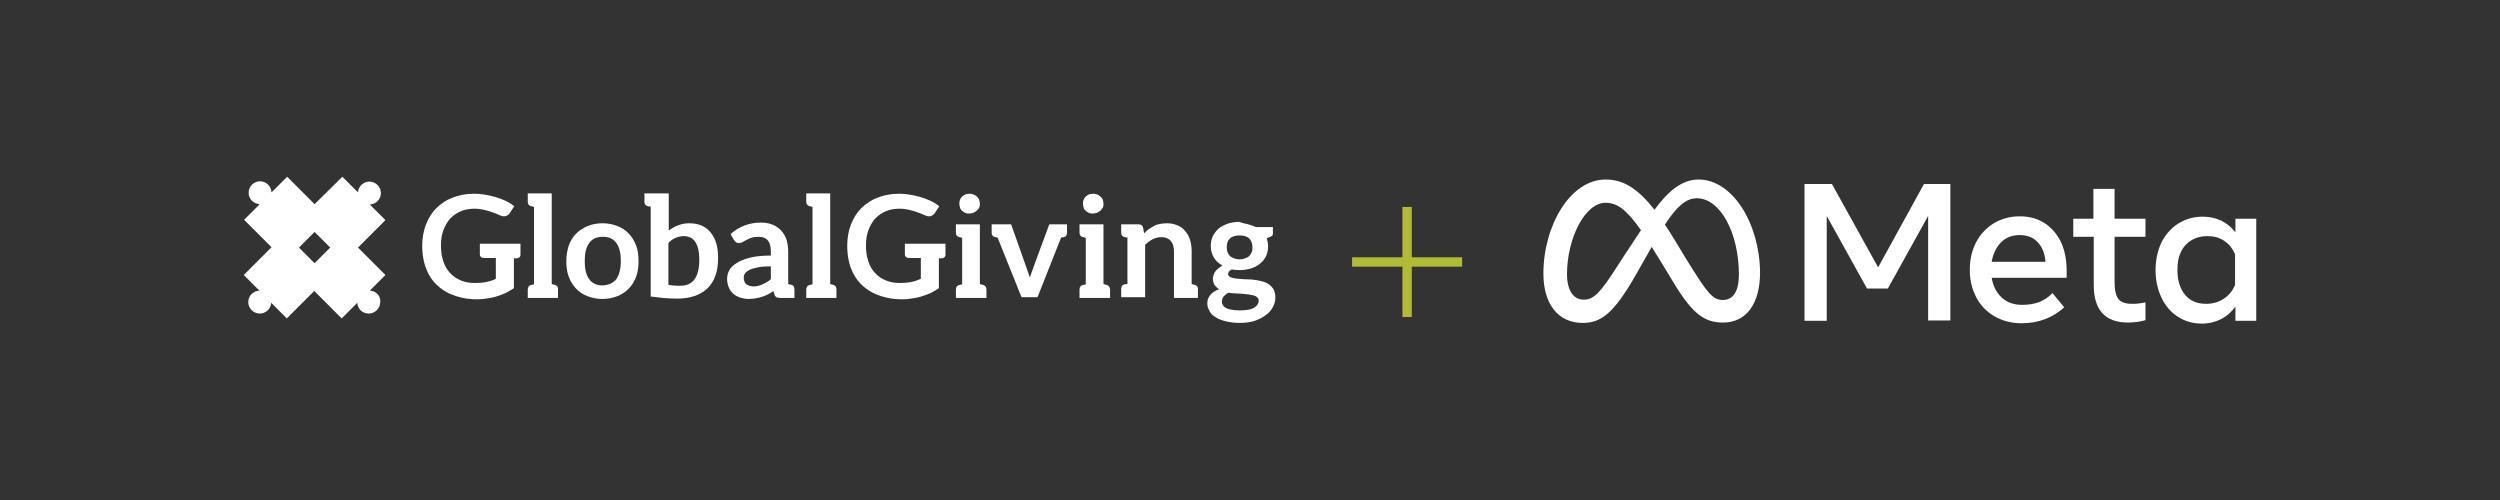 <?xml version="1.0" encoding="utf-8"?>
<!-- Generator: Adobe Illustrator 25.4.1, SVG Export Plug-In . SVG Version: 6.00 Build 0)  -->
<svg version="1.1" id="Layer_1" xmlns="http://www.w3.org/2000/svg" xmlns:xlink="http://www.w3.org/1999/xlink" x="0px" y="0px"
	 viewBox="0 0 720 144" style="enable-background:new 0 0 720 144;" xml:space="preserve">
<rect x="0" y="0" width="720" height="144" fill="#333333" stroke="none"/>
<style type="text/css">
	.st0{fill:#B1BB36;}
	.st1{fill:#FFFFFF;}
</style>
<g>
	<path class="st0" d="M406.6,74.1h14.5v2.7h-14.5v14.5h-2.7V76.8h-14.5v-2.7h14.5V59.6h2.7V74.1z"/>
	<g>
		<path class="st1" d="M260.6,70.1v3.2c0,0.3,0.1,0.5,0.3,0.7s0.5,0.3,0.9,0.3h3.4v6c-0.9,0.4-1.7,0.7-2.7,0.9
			c-0.9,0.2-2,0.3-3.3,0.3c-1.4,0-2.8-0.2-4-0.7s-2.3-1.2-3.1-2.1c-0.9-0.9-1.6-2.1-2-3.4c-0.5-1.4-0.7-2.9-0.7-4.6
			c0-1.6,0.2-3.1,0.7-4.4s1.1-2.4,2-3.4c0.9-0.9,1.9-1.6,3.1-2.1c1.2-0.5,2.5-0.7,4-0.7c2.8,0,6.3,1.5,6.7,1.7s0.9,0.4,1.4,0.5
			c0.4,0,0.8,0,1.1-0.2s0.6-0.4,0.8-0.7l1.3-2c-3-2.5-8.4-3.6-11.4-3.6c0,0-0.2,0-0.3,0c-2.2,0-4.2,0.4-6,1.1
			c-1.9,0.7-3.3,1.7-4.7,3c-1.3,1.3-2.3,2.9-3,4.7c-0.7,1.8-1.1,3.9-1.1,6.1c0,14.4,12.4,16,17.6,15.4c1.1-0.1,2.8-0.4,3.7-0.7
			s1.8-0.6,2.7-1c0.8-0.4,1.6-0.9,2.4-1.4v-8.6h0.7c0.4,0,0.6-0.1,0.9-0.3c0.2-0.2,0.3-0.4,0.3-0.7v-3.2h-11.7L260.6,70.1z"/>
		<path class="st1" d="M177.8,65.1c1.3,0.5,2.4,1.2,3.3,2.2c0.9,0.9,1.6,2.1,2.1,3.4s0.7,2.8,0.7,4.5s-0.2,3.2-0.7,4.5
			s-1.2,2.5-2.1,3.4s-2,1.7-3.3,2.2s-2.7,0.8-4.3,0.8s-3-0.3-4.3-0.8s-2.4-1.2-3.3-2.2c-0.9-0.9-1.6-2.1-2.1-3.4s-0.7-2.8-0.7-4.5
			s0.3-3.2,0.7-4.5c0.5-1.3,1.2-2.5,2.1-3.4s2-1.6,3.3-2.2c1.3-0.5,2.7-0.8,4.3-0.8S176.6,64.6,177.8,65.1z M177.5,80.4
			c0.8-1.2,1.3-2.9,1.3-5.2s-0.4-4-1.3-5.2c-0.8-1.2-2.1-1.8-3.9-1.8s-3.1,0.6-3.9,1.8c-0.9,1.2-1.3,2.9-1.3,5.2s0.4,4,1.3,5.2
			c0.8,1.2,2.2,1.8,3.9,1.8C175.3,82.1,176.6,81.5,177.5,80.4z"/>
		<path class="st1" d="M359.5,64.6c0.8,0.2,1.5,0.5,2.2,0.8h4.9v1.8c0,0.3-0.1,0.6-0.2,0.7c-0.2,0.2-1.6,0.7-1.6,0.7
			c0.1,0.4,0.2,0.7,0.3,1.1s0.1,0.8,0.1,1.3c0,1-0.2,2-0.6,2.8s-1,1.6-1.7,2.1c-0.7,0.6-1.6,1.1-2.6,1.4s-2.1,0.5-3.3,0.5
			c-0.8,0-1.6-0.1-2.3-0.2c-0.7,0.4-1,0.8-1,1.3c0,0.4,0.2,0.7,0.6,0.9s0.9,0.3,1.5,0.4s1.4,0.1,2.2,0.2c0.8,0,1.6,0.1,2.5,0.1
			c0.8,0.1,1.7,0.2,2.5,0.4s1.5,0.4,2.2,0.8c0.6,0.4,1.1,0.9,1.5,1.5s0.6,1.5,0.6,2.5c0,0.9-0.2,1.8-0.7,2.7s-1.1,1.7-2,2.3
			c-0.9,0.7-1.9,1.2-3.2,1.7c-1.3,0.4-2.7,0.6-4.3,0.6s-3-0.2-4.2-0.5s-2.2-0.7-2.9-1.2c-0.8-0.5-1.4-1.1-1.7-1.8
			c-0.4-0.7-0.6-1.4-0.6-2.1c0-1,0.3-1.8,0.9-2.5s1.4-1.2,2.5-1.6c-0.5-0.3-0.9-0.7-1.3-1.2c-0.3-0.5-0.5-1.1-0.5-1.9
			c0-0.3,0.1-0.6,0.2-1c0.1-0.3,0.3-0.7,0.5-1s0.5-0.6,0.9-0.9c0.3-0.3,0.7-0.6,1.2-0.8c-1.1-0.6-1.9-1.3-2.5-2.3s-0.9-2.1-0.9-3.4
			c0-1,0.2-2,0.6-2.8s1-1.6,1.7-2.2s1.6-1,2.6-1.4c1-0.3,2.1-0.5,3.3-0.5C357.9,64.3,358.7,64.4,359.5,64.6L359.5,64.6z M362.1,85.7
			c-0.2-0.3-0.6-0.5-1-0.6s-0.9-0.2-1.5-0.3s-1.2-0.1-1.8-0.2c-0.6,0-1.3-0.1-2-0.1s-1.3-0.1-2-0.2c-0.6,0.3-1,0.7-1.4,1.1
			c-0.3,0.4-0.5,0.9-0.5,1.5c0,0.4,0.1,0.7,0.3,1s0.5,0.6,0.9,0.8s0.9,0.4,1.6,0.5c0.6,0.1,1.4,0.2,2.4,0.2c0.9,0,1.8-0.1,2.4-0.2
			c0.7-0.1,1.2-0.3,1.7-0.6c0.4-0.3,0.8-0.6,1-0.9c0.2-0.4,0.3-0.7,0.3-1.1C362.5,86.3,362.4,85.9,362.1,85.7z M358.6,74.4
			c0.5-0.2,0.9-0.4,1.2-0.7s0.5-0.7,0.7-1.1s0.2-0.9,0.2-1.4c0-1-0.3-1.9-0.9-2.5s-1.6-0.9-2.8-0.9s-2.2,0.3-2.8,0.9
			s-0.9,1.4-0.9,2.5c0,0.5,0.1,1,0.2,1.4c0.2,0.4,0.4,0.8,0.7,1.1s0.7,0.5,1.2,0.7s1,0.3,1.6,0.3S358.1,74.6,358.6,74.4L358.6,74.4z
			"/>
		<path class="st1" d="M159.7,82c-0.1,0-0.6-0.1-0.8-0.2V55.7H152v2.4c0,0.7,0.3,1.1,1,1.3c0.1,0,0.6,0.1,0.8,0.2v22.3
			c-0.3,0.1-0.8,0.1-0.8,0.2c-0.7,0.1-1,0.6-1,1.3v2.4h8.7v-2.4C160.8,82.6,160.4,82.2,159.7,82z"/>
		<path class="st1" d="M239.9,82c-0.1,0-0.6-0.1-0.8-0.2V55.7h-6.9v2.4c0,0.7,0.3,1.1,1,1.3c0.1,0,0.6,0.1,0.8,0.2v22.3
			c-0.3,0.1-0.8,0.1-0.8,0.2c-0.7,0.1-1,0.6-1,1.3v2.4h8.7v-2.4C240.9,82.6,240.6,82.2,239.9,82z"/>
		<path class="st1" d="M227.8,82c-0.1,0-0.6-0.1-0.8-0.2v-9.5c0-1.2-0.2-2.3-0.5-3.3s-0.9-1.9-1.5-2.6c-0.7-0.7-1.5-1.3-2.5-1.7
			s-2.1-0.6-3.3-0.6c-3.4,0-6.3,1.1-8.8,3.3l0.9,1.6c0.2,0.3,0.3,0.5,0.6,0.7c0.2,0.2,0.5,0.3,0.9,0.3s0.8-0.1,1.1-0.3
			s0.7-0.4,1.1-0.6s0.9-0.5,1.4-0.6c0.5-0.2,1.2-0.3,2.1-0.3c1.1,0,2,0.3,2.6,1s0.9,1.7,0.9,3.2v1.2c-2.4,0-4.4,0.2-6,0.6
			s-2.9,0.9-3.9,1.6c-1,0.6-1.7,1.3-2.1,2.1s-0.6,1.6-0.6,2.4c0,0.9,0.2,1.8,0.5,2.5s0.7,1.3,1.3,1.8c0.5,0.5,1.2,0.8,1.9,1.1
			c0.8,0.2,1.6,0.4,2.5,0.4c3.8,0,6.6-1.8,7.1-2.3l0.3,0.9c0.1,0.4,0.3,0.7,0.6,0.9c0.3,0.1,0.6,0.2,1.1,0.2h4.1v-2.4
			C228.8,82.6,228.5,82.1,227.8,82L227.8,82z M222,80.4c-0.4,0.4-2.7,2.1-4.9,2.1c-0.8,0-1.5-0.2-2.1-0.6c-0.5-0.4-0.8-1-0.8-1.9
			c0-0.5,0.1-0.9,0.4-1.3s0.7-0.7,1.3-1s1.4-0.5,2.4-0.7s2.2-0.3,3.7-0.3L222,80.4z"/>
		<path class="st1" d="M283,82c-0.1,0-0.6-0.1-0.8-0.2V64.6h-6.9V67c0,0.7,0.3,1.1,1,1.3c0.1,0,0.6,0.1,0.8,0.2v13.4
			c-0.3,0.1-0.8,0.1-0.8,0.2c-0.7,0.1-1,0.6-1,1.3v2.4h8.8v-2.4C284.1,82.6,283.7,82.2,283,82z"/>
		<path class="st1" d="M277.1,60.7c0.3,0.3,0.6,0.5,0.9,0.6c0.4,0.2,0.7,0.2,1.1,0.2s0.8-0.1,1.2-0.2c0.4-0.2,0.7-0.4,1-0.6
			c0.3-0.3,0.5-0.6,0.7-0.9c0.2-0.4,0.2-0.7,0.2-1.1s-0.1-0.8-0.2-1.2c-0.2-0.4-0.4-0.7-0.7-0.9c-0.3-0.3-0.6-0.5-1-0.6
			c-0.4-0.2-0.8-0.2-1.2-0.2s-0.8,0.1-1.1,0.2c-0.4,0.2-0.7,0.4-0.9,0.6c-0.3,0.3-0.5,0.6-0.6,0.9c-0.2,0.4-0.2,0.8-0.2,1.2
			s0.1,0.8,0.2,1.1C276.6,60.2,276.8,60.5,277.1,60.7z"/>
		<path class="st1" d="M318.6,82c-0.1,0-0.6-0.1-0.8-0.2V64.6h-6.9V67c0,0.7,0.3,1.1,1,1.3c0.1,0,0.6,0.1,0.8,0.2v13.4
			c-0.3,0.1-0.8,0.1-0.8,0.2c-0.7,0.1-1,0.6-1,1.3v2.4h8.8v-2.4C319.6,82.6,319.3,82.2,318.6,82z"/>
		<path class="st1" d="M312.7,60.7c0.3,0.3,0.6,0.5,0.9,0.6c0.4,0.2,0.7,0.2,1.1,0.2s0.8-0.1,1.2-0.2c0.4-0.2,0.7-0.4,1-0.6
			c0.3-0.3,0.5-0.6,0.7-0.9c0.2-0.4,0.2-0.7,0.2-1.1s-0.1-0.8-0.2-1.2c-0.2-0.4-0.4-0.7-0.7-0.9c-0.3-0.3-0.6-0.5-1-0.6
			c-0.4-0.2-0.8-0.2-1.2-0.2s-0.8,0.1-1.1,0.2c-0.4,0.2-0.7,0.4-0.9,0.6c-0.3,0.3-0.5,0.6-0.6,0.9c-0.2,0.4-0.2,0.8-0.2,1.2
			s0.1,0.8,0.2,1.1C312.2,60.2,312.4,60.5,312.7,60.7z"/>
		<path class="st1" d="M302.2,64.6c0,0-5.5,14.8-5.6,15.3c-0.1-0.4-5.4-15.3-5.4-15.3h-5.6V67c0,0.7,0.3,1.1,1,1.3
			c0.2,0,0.2,0,0.7,0.1l6.9,17.2h4.6l6.8-17.2c0.5-0.1,0.5-0.1,0.7-0.1c0.7-0.1,1-0.6,1-1.3v-2.4L302.2,64.6z"/>
		<path class="st1" d="M344,82c-0.1,0-0.6-0.1-0.8-0.2v-9.6c0-1.2-0.2-2.3-0.5-3.2c-0.3-1-0.8-1.8-1.4-2.5s-1.3-1.3-2.2-1.6
			c-0.9-0.4-1.9-0.6-3.1-0.6c-0.7,0-1.4,0.1-2,0.2s-1.2,0.3-1.7,0.6s-1,0.6-1.5,0.9c-0.5,0.4-0.9,0.8-1.3,1.2l-0.3-1.7
			c-0.2-0.6-0.6-0.9-1.3-0.9h-5V67c0,0.7,0.3,1.1,1,1.3c0.1,0,0.6,0.1,0.8,0.1v13.4c-0.3,0-0.8,0.1-0.8,0.1c-0.7,0.1-1,0.6-1,1.3
			v2.4h6.9V70.5c0.7-0.7,1.4-1.2,2.2-1.6s1.6-0.6,2.5-0.6c1.2,0,2.1,0.4,2.7,1.1s0.9,1.7,0.9,3v13.4h6.9v-2.4
			C345.1,82.6,344.7,82.2,344,82L344,82z"/>
		<path class="st1" d="M204.7,67c-1.4-1.8-3.5-2.7-6.2-2.7c-2,0-4.1,0.7-5.9,2.1V55.7h-7v2.4c0,0.7,0.3,1.1,1,1.3
			c0.1,0,0.5,0.1,0.8,0.1v25.9c0.7,0.1,2,0.2,3.4,0.4c1.4,0.1,2.8,0.2,4.1,0.2c3.9,0,6.8-1,8.9-3c2-2,3-4.8,3-8.5
			C206.9,71.3,206.1,68.7,204.7,67z M195.9,82.3c-1.6,0-2.7-0.1-3.4-0.3V70l0.5-0.5c0.3-0.3,0.9-0.7,1.6-1s1.5-0.5,2.3-0.5
			c3,0,4.5,2.3,4.5,6.8C201.4,79.8,199.6,82.3,195.9,82.3L195.9,82.3z"/>
		<path class="st1" d="M138.2,70.1v3.2c0,0.3,0.1,0.5,0.3,0.7s0.5,0.3,0.9,0.3h3.4v6c-0.8,0.4-1.7,0.7-2.7,0.9
			c-0.9,0.2-2,0.3-3.3,0.3c-1.4,0-2.8-0.2-4-0.7s-2.3-1.2-3.1-2.1c-0.9-0.9-1.6-2.1-2-3.4c-0.5-1.4-0.7-2.9-0.7-4.6
			c0-1.6,0.2-3.1,0.7-4.4s1.1-2.4,2-3.4c0.9-0.9,1.9-1.6,3.1-2.1s2.5-0.7,4-0.7c2.8,0,6.3,1.5,6.7,1.7s0.9,0.4,1.4,0.5
			c0.4,0,0.8,0,1.1-0.2s0.6-0.4,0.8-0.7l1.3-2c-3-2.5-8.4-3.6-11.4-3.6c0,0-0.2,0-0.3,0c-2.2,0-4.2,0.4-6,1.1
			c-1.9,0.7-3.3,1.7-4.7,3c-1.3,1.3-2.3,2.9-3,4.7c-0.7,1.8-1.1,3.9-1.1,6.1c0,14.4,12.4,16,17.6,15.4c1.1-0.1,2.8-0.4,3.7-0.7
			s1.8-0.6,2.7-1c0.8-0.4,1.6-0.9,2.4-1.4v-8.6h0.7c0.4,0,0.6-0.1,0.9-0.3c0.2-0.2,0.3-0.4,0.3-0.7v-3.2h-11.7L138.2,70.1z"/>
		<path class="st1" d="M106.5,83.7l4.5-4.5l-7.9-7.9l7.9-7.9l-4.5-4.5c1.8-0.1,3.2-1.5,3.2-3.3s-1.5-3.3-3.3-3.3s-3.2,1.4-3.3,3.1
			l-4.5-4.5l-8,7.9l-7.9-7.9l-4.5,4.5c-0.1-1.8-1.6-3.2-3.3-3.2c-1.8,0-3.3,1.5-3.3,3.3s1.4,3.2,3.2,3.3l-4.5,4.5l7.9,7.9l-8,8
			l4.5,4.5c-1.8,0.1-3.2,1.5-3.2,3.3s1.5,3.3,3.3,3.3s3.2-1.4,3.3-3.1l4.5,4.5l7.9-7.9l7.9,7.9l4.5-4.5c0.1,1.8,1.5,3.1,3.3,3.1
			s3.3-1.5,3.3-3.3C109.7,85.2,108.3,83.8,106.5,83.7z M90.6,75.8l-4.5-4.5l4.5-4.5l4.5,4.5L90.6,75.8z"/>
	</g>
	<g>
		<path class="st1" d="M519.8,53h7.8L540.9,77L554.1,53h7.6v39.3h-6.4V62.2l-11.6,20.9h-6l-11.6-20.9v30.2h-6.4V53z"/>
		<path class="st1" d="M582.2,93.1c-2.9,0-5.5-0.7-7.8-2c-2.2-1.3-4-3.1-5.2-5.4c-1.2-2.3-1.9-4.9-1.9-7.9c0-3,0.6-5.7,1.8-8
			c1.2-2.3,2.9-4.1,5.1-5.5c2.2-1.3,4.7-2,7.5-2c2.8,0,5.2,0.7,7.2,2c2,1.3,3.6,3.2,4.7,5.5c1.1,2.4,1.6,5.2,1.6,8.4V80h-21.6
			c0.4,2.4,1.4,4.3,2.9,5.7c1.5,1.4,3.5,2.1,5.9,2.1c1.9,0,3.5-0.3,4.9-0.8c1.4-0.6,2.7-1.4,3.8-2.6l3.4,4.1
			C591.2,91.5,587.1,93.1,582.2,93.1z M586.8,69.7c-1.3-1.4-3.1-2-5.2-2c-2.1,0-3.9,0.7-5.3,2.1c-1.4,1.4-2.3,3.3-2.7,5.6h15.5
			C588.9,73,588.2,71.1,586.8,69.7z"/>
		<path class="st1" d="M602.9,68.2h-5.8V63h5.8v-8.6h6.1V63h8.9v5.2H609v13.2c0,2.2,0.4,3.8,1.1,4.7c0.7,0.9,2,1.4,3.8,1.4
			c0.8,0,1.5,0,2.1-0.1c0.6-0.1,1.2-0.2,1.9-0.3v5.1c-0.7,0.2-1.5,0.4-2.3,0.5c-0.9,0.1-1.8,0.2-2.7,0.2c-6.6,0-9.9-3.6-9.9-10.8
			V68.2z"/>
		<path class="st1" d="M649.8,92.4h-6v-4.1c-1.1,1.5-2.4,2.7-4.1,3.6c-1.6,0.8-3.5,1.3-5.6,1.3c-2.6,0-4.9-0.7-6.9-2
			c-2-1.3-3.6-3.1-4.7-5.5c-1.1-2.3-1.7-5-1.7-7.9c0-3,0.6-5.6,1.7-8c1.2-2.3,2.8-4.1,4.8-5.4c2.1-1.3,4.4-2,7.1-2
			c2,0,3.8,0.4,5.4,1.2c1.6,0.8,2.9,1.9,4,3.3V63h6V92.4z M643.7,73.3c-0.7-1.7-1.7-3-3.1-3.9c-1.4-1-3-1.4-4.9-1.4
			c-2.6,0-4.7,0.9-6.3,2.6c-1.6,1.8-2.3,4.1-2.3,7.1c0,3,0.7,5.4,2.2,7.2c1.5,1.8,3.5,2.6,6.1,2.6c1.9,0,3.6-0.5,5.1-1.5
			c1.5-1,2.5-2.3,3.2-3.9V73.3z"/>
	</g>
	<path class="st1" d="M489.2,51.7c-5.1,0-9.1,3.8-12.7,8.7c-5-6.3-9.1-8.7-14.1-8.7c-10.1,0-17.9,13.2-17.9,27.1
		c0,8.7,4.2,14.2,11.3,14.2c5.1,0,8.8-2.4,15.3-13.8c0,0,2.7-4.8,4.6-8.1c0.7,1.1,1.3,2.2,2.1,3.4l3.1,5.1
		c5.9,10,9.3,13.3,15.3,13.3c6.9,0,10.7-5.6,10.7-14.5C506.7,64,498.8,51.7,489.2,51.7z M466.1,76.2c-5.3,8.3-7.1,10.1-10,10.1
		c-3,0-4.8-2.7-4.8-7.4c0-10.1,5.1-20.5,11.1-20.5c3.3,0,6,1.9,10.2,7.9C468.5,72.4,466.1,76.2,466.1,76.2z M486,75.2l-3.7-6.1
		c-1-1.6-1.9-3.1-2.8-4.4c3.3-5.1,6-7.6,9.2-7.6c6.7,0,12.1,9.9,12.1,22c0,4.6-1.5,7.3-4.7,7.3C493.1,86.3,491.7,84.3,486,75.2z"/>
</g>
</svg>
